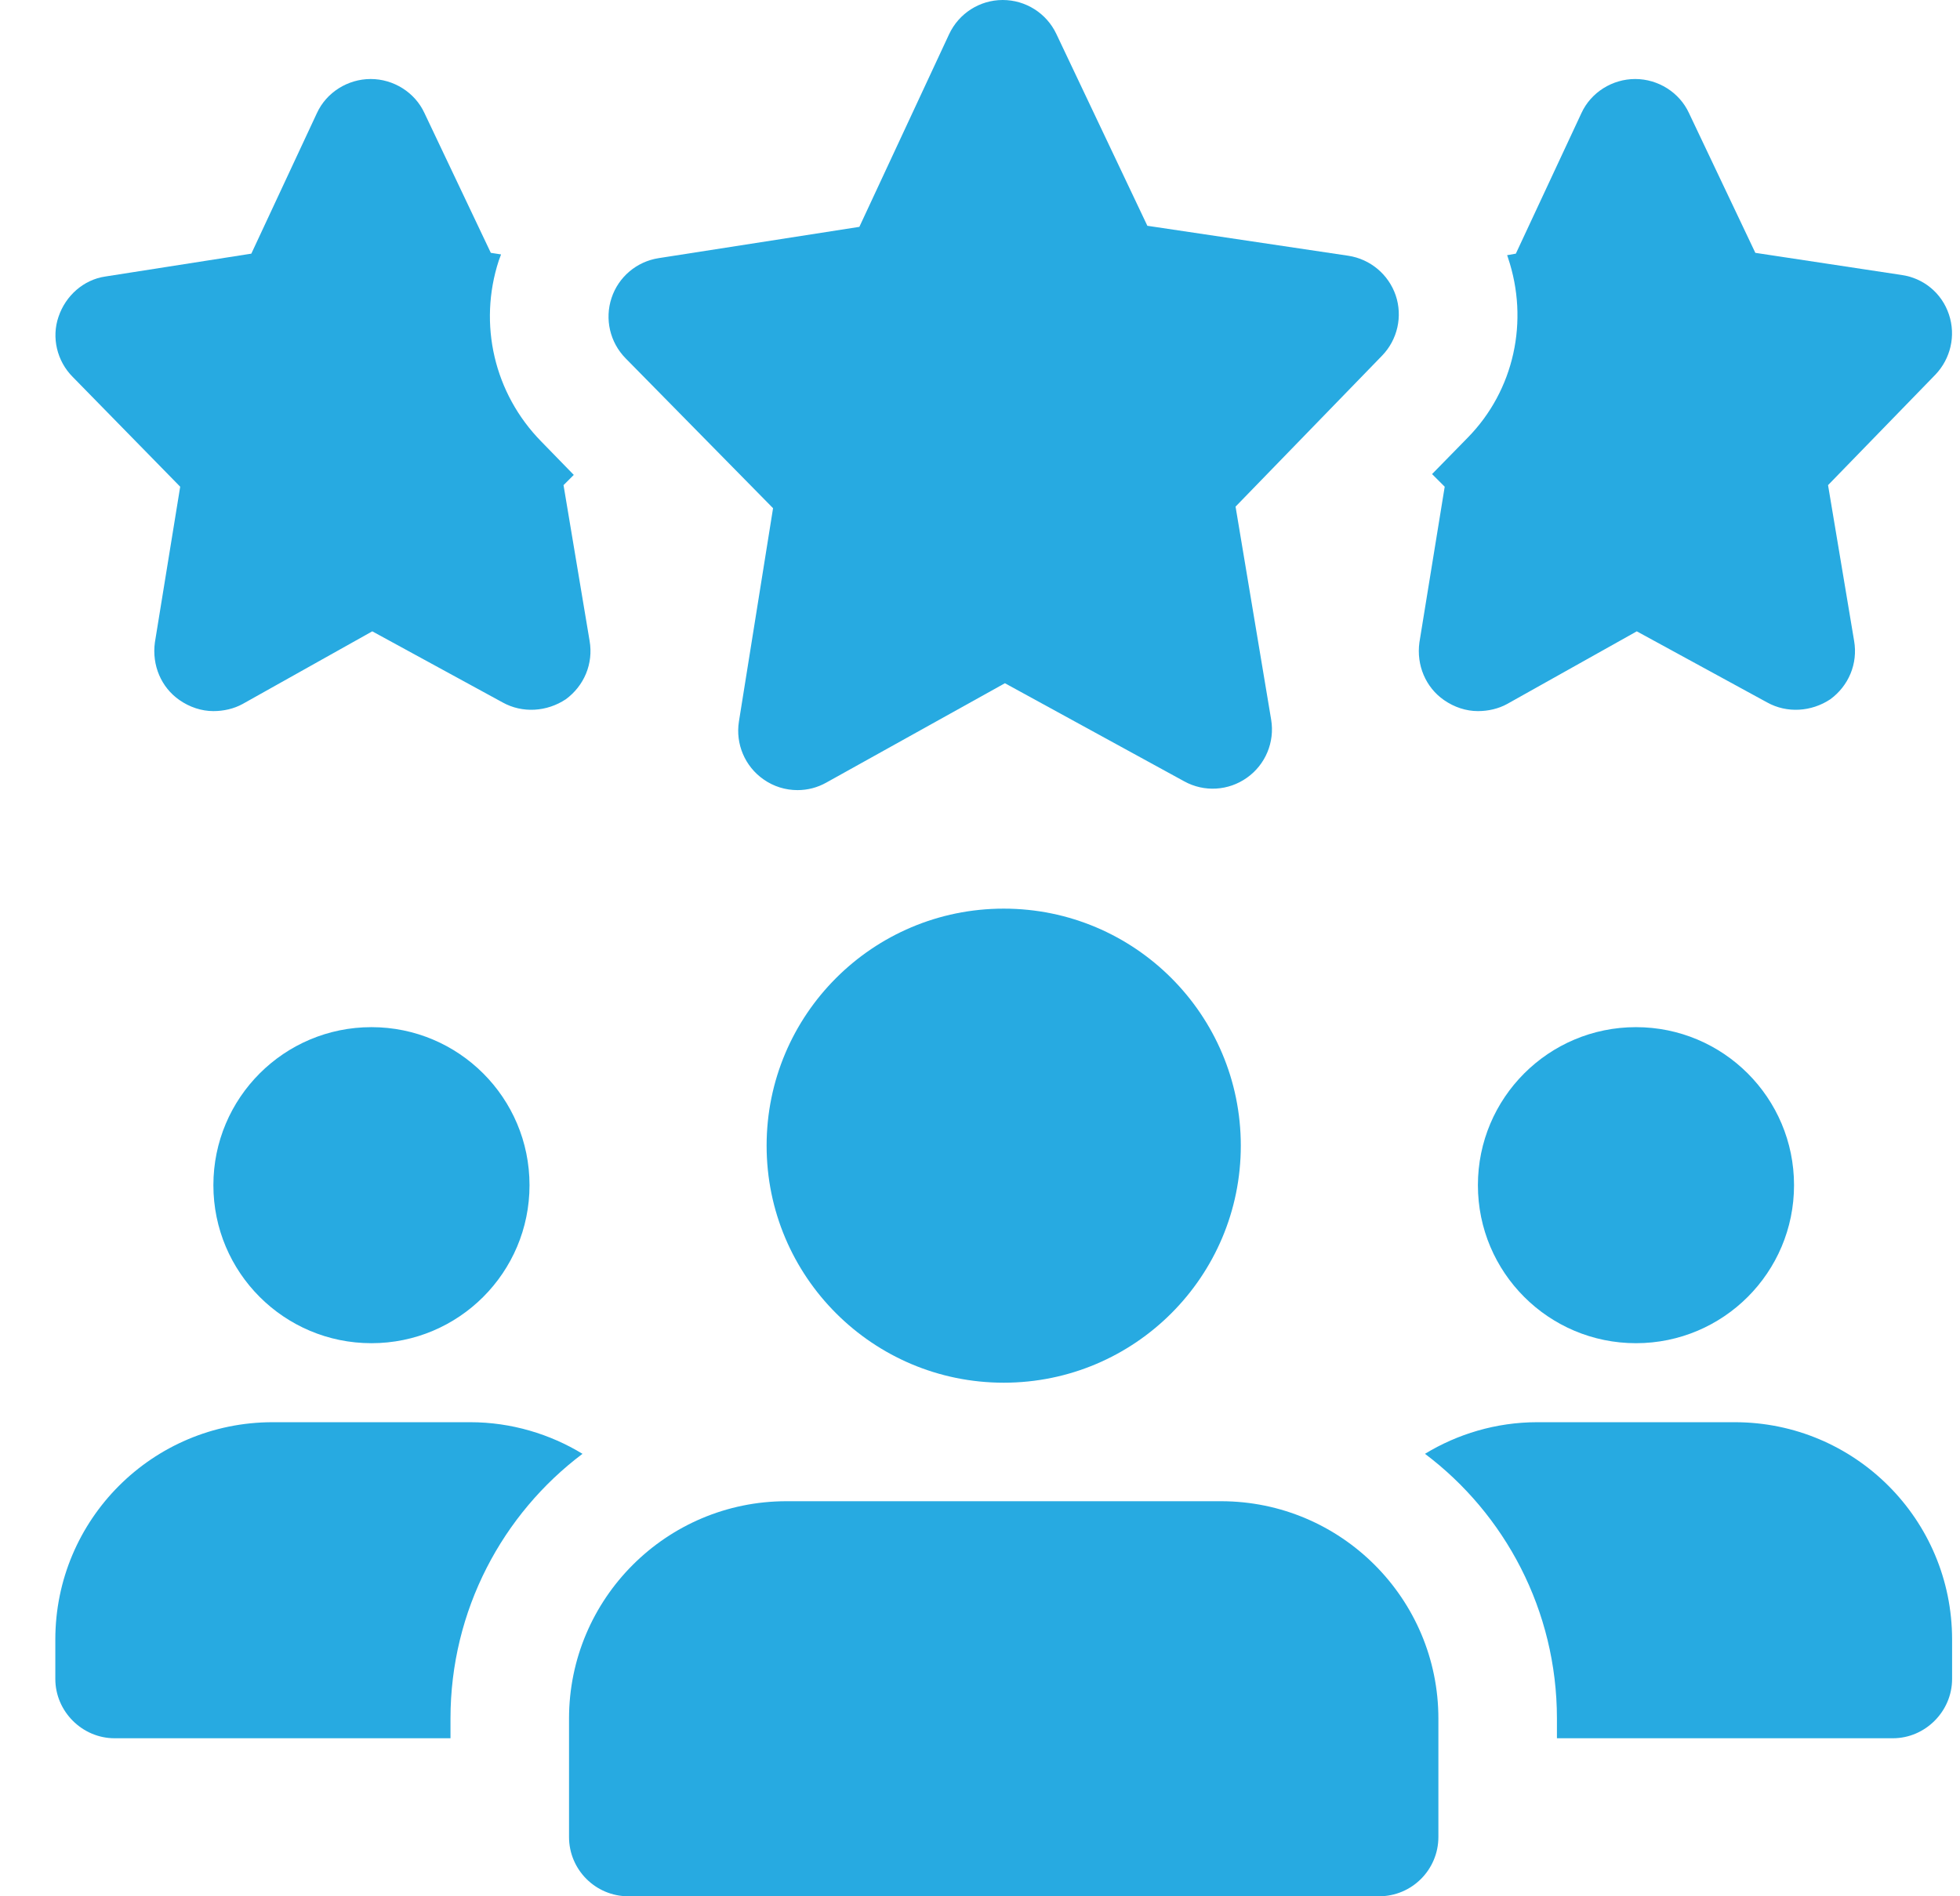 <?xml version="1.0" encoding="UTF-8"?> <svg xmlns="http://www.w3.org/2000/svg" width="31" height="30" viewBox="0 0 31 30" fill="none"><g clip-path="url(#clip0_753_727)"><path d="M9.325 10.137L8.913 7.675L9.075 7.513L8.563 6.987C7.813 6.225 7.563 5.125 7.888 4.125C7.9 4.088 7.913 4.062 7.925 4.025L7.763 4L6.713 1.788C6.563 1.462 6.225 1.25 5.863 1.25C5.5 1.25 5.163 1.462 5.013 1.788L3.975 4.013L1.663 4.375C1.325 4.425 1.038 4.675 0.925 5.013C0.813 5.338 0.9 5.713 1.15 5.963L2.85 7.7L2.45 10.162C2.4 10.525 2.55 10.875 2.838 11.075C3 11.188 3.188 11.25 3.375 11.25C3.538 11.25 3.7 11.213 3.838 11.137L5.888 9.988L7.95 11.113C8.263 11.287 8.65 11.262 8.95 11.062C9.238 10.85 9.388 10.5 9.325 10.137Z" fill="#27AAE1"></path><path d="M30.825 4.975C30.713 4.638 30.425 4.4 30.075 4.35L27.763 4L26.713 1.788C26.563 1.462 26.225 1.25 25.863 1.25C25.5 1.25 25.163 1.462 25.013 1.788L23.975 4.013L23.838 4.037C23.838 4.05 23.85 4.062 23.85 4.075C24.188 5.075 23.95 6.175 23.213 6.925L22.65 7.5L22.85 7.7L22.45 10.162C22.4 10.525 22.55 10.875 22.838 11.075C23 11.188 23.188 11.25 23.375 11.25C23.538 11.25 23.7 11.213 23.838 11.137L25.888 9.988L27.95 11.113C28.263 11.287 28.65 11.262 28.95 11.062C29.238 10.85 29.388 10.5 29.325 10.137L28.913 7.675L30.613 5.925C30.85 5.675 30.938 5.312 30.825 4.975Z" fill="#27AAE1"></path><path d="M12.614 12.5C12.425 12.5 12.237 12.444 12.076 12.33C11.782 12.125 11.631 11.769 11.687 11.415L12.227 8.04L9.894 5.668C9.647 5.416 9.562 5.049 9.672 4.715C9.782 4.381 10.07 4.138 10.417 4.084L13.592 3.589L15.011 0.542C15.165 0.212 15.494 0.001 15.857 0H15.86C16.222 0 16.552 0.209 16.707 0.536L18.147 3.572L21.325 4.046C21.672 4.099 21.961 4.34 22.075 4.673C22.187 5.005 22.104 5.374 21.86 5.626L19.542 8.015L20.105 11.385C20.164 11.739 20.016 12.096 19.722 12.304C19.43 12.512 19.045 12.535 18.73 12.361L15.894 10.809L13.069 12.381C12.927 12.461 12.771 12.5 12.614 12.5Z" fill="#27AAE1"></path><path d="M5.875 21.25C7.256 21.25 8.375 20.131 8.375 18.75C8.375 17.369 7.256 16.25 5.875 16.25C4.494 16.25 3.375 17.369 3.375 18.75C3.375 20.131 4.494 21.25 5.875 21.25Z" fill="#27AAE1"></path><path d="M9.213 23C7.95 23.95 7.125 25.475 7.125 27.188V27.5H1.812C1.3 27.5 0.875 27.075 0.875 26.562V25.938C0.875 24.038 2.413 22.5 4.312 22.5H7.438C8.088 22.5 8.7 22.688 9.213 23Z" fill="#27AAE1"></path><path d="M25.875 21.25C27.256 21.25 28.375 20.131 28.375 18.75C28.375 17.369 27.256 16.25 25.875 16.25C24.494 16.25 23.375 17.369 23.375 18.75C23.375 20.131 24.494 21.25 25.875 21.25Z" fill="#27AAE1"></path><path d="M30.875 25.938V26.562C30.875 27.075 30.45 27.5 29.938 27.5H24.625V27.188C24.625 25.475 23.8 23.95 22.538 23C23.05 22.688 23.663 22.5 24.312 22.5H27.438C29.337 22.5 30.875 24.038 30.875 25.938Z" fill="#27AAE1"></path><path d="M15.875 21.875C17.946 21.875 19.625 20.196 19.625 18.125C19.625 16.054 17.946 14.375 15.875 14.375C13.804 14.375 12.125 16.054 12.125 18.125C12.125 20.196 13.804 21.875 15.875 21.875Z" fill="#27AAE1"></path><path d="M19.312 23.75H12.438C10.541 23.75 9 25.291 9 27.188V29.062C9 29.58 9.42 30 9.938 30H21.812C22.33 30 22.75 29.58 22.75 29.062V27.188C22.75 25.291 21.209 23.75 19.312 23.75Z" fill="#27AAE1"></path></g><defs><clipPath id="clip0_753_727"><rect width="30" height="30" fill="white" transform="translate(0.875)"></rect></clipPath></defs></svg> 